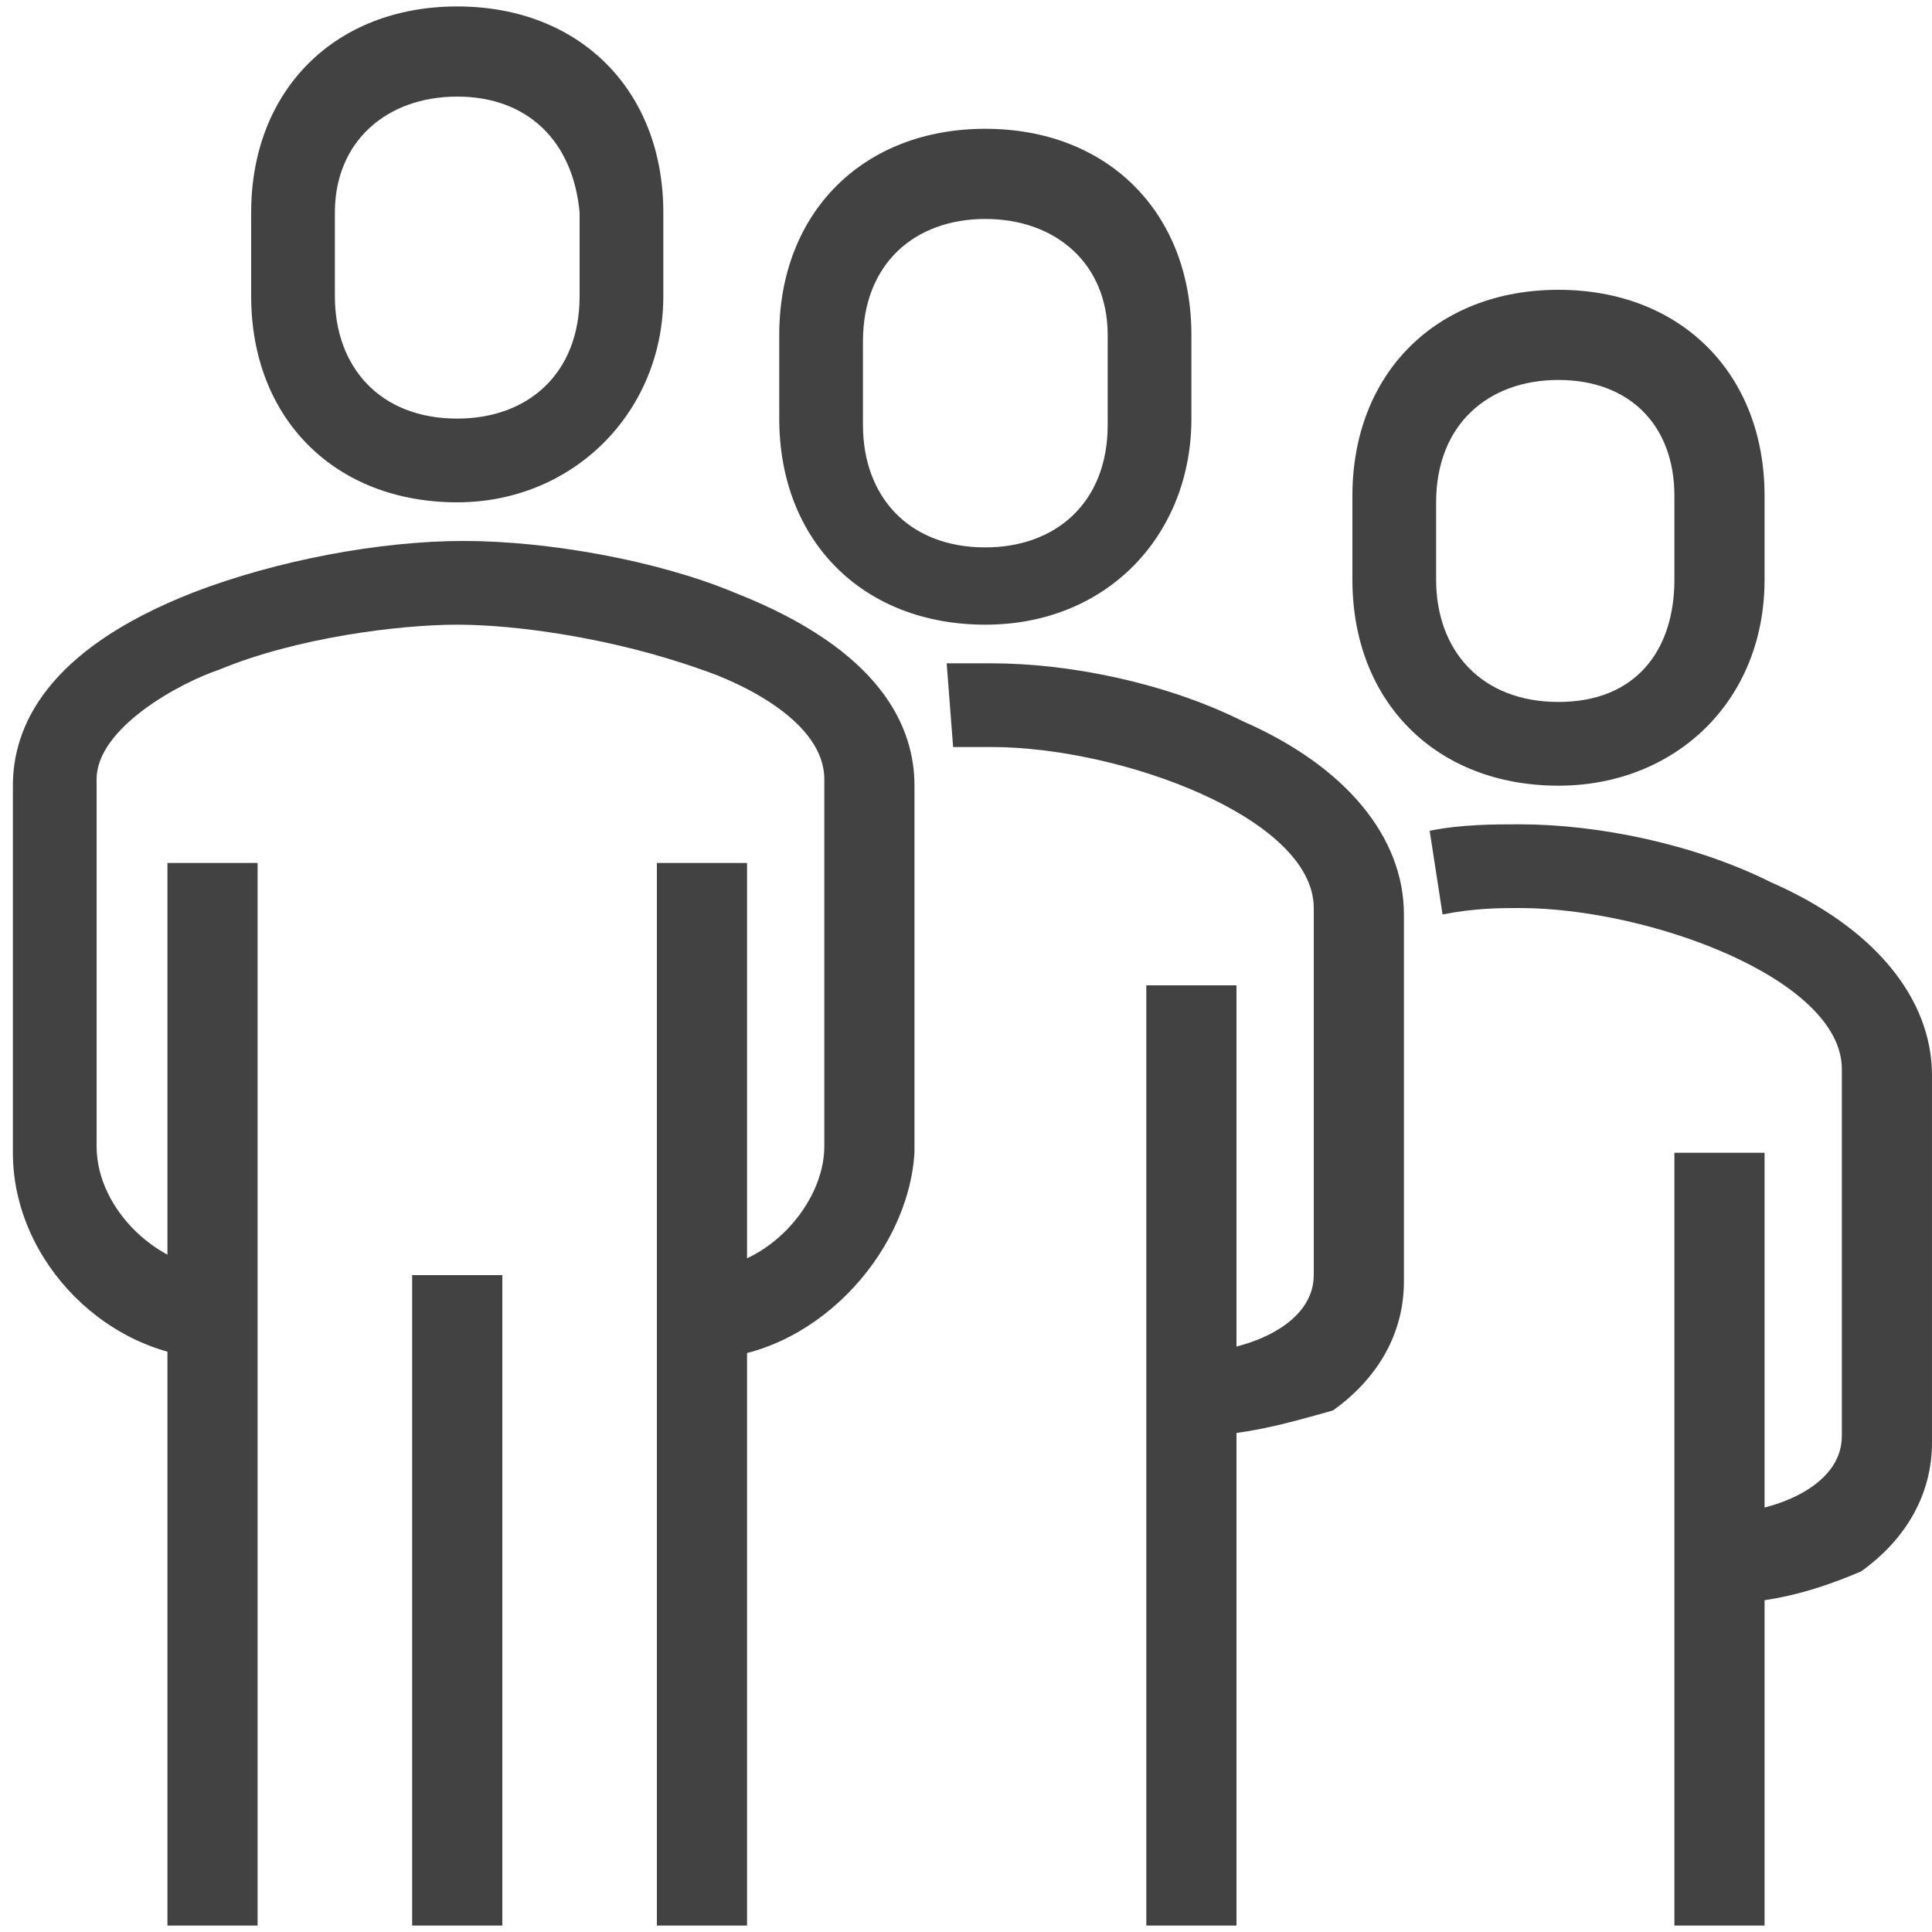 <?xml version="1.0" encoding="utf-8"?>
<!-- Generator: Adobe Illustrator 22.0.1, SVG Export Plug-In . SVG Version: 6.00 Build 0)  -->
<svg version="1.1" id="Layer_1" xmlns="http://www.w3.org/2000/svg" xmlns:xlink="http://www.w3.org/1999/xlink" x="0px" y="0px"
	 viewBox="0 0 30 30" style="enable-background:new 0 0 30 30;" xml:space="preserve">
<style type="text/css">
	.st0{fill:#424242;}
</style>
<g>
	<path class="st0" d="M10.9,21.1v-1.4c1,0,1.9-1,1.9-1.9v-5.7c0-0.9-1.3-1.5-1.9-1.7C9.5,9.9,8,9.7,7.1,9.7s-2.5,0.2-3.7,0.7
		c-0.6,0.2-1.9,0.9-1.9,1.7v5.7c0,1,1,1.9,1.9,1.9v1.4c-1.7,0-3.2-1.5-3.2-3.2v-5.7c0-0.9,0.5-2.1,2.8-3c1.3-0.5,2.9-0.8,4.2-0.8
		c1.3,0,3,0.3,4.2,0.8c2.3,0.9,2.8,2.1,2.8,3v5.7C14.1,19.5,12.6,21.1,10.9,21.1z"/>
	<path class="st0" d="M18.5,22.3V21c0.8,0,1.9-0.4,1.9-1.2v-5.7c0-1.4-3-2.5-5-2.5c-0.2,0-0.4,0-0.6,0l-0.1-1.3c0.2,0,0.5,0,0.7,0
		c1.2,0,2.7,0.3,3.9,0.9c1.6,0.7,2.5,1.8,2.5,3v5.7c0,0.8-0.4,1.5-1.1,2C20,22.1,19.3,22.3,18.5,22.3z"/>
	<path class="st0" d="M7.1,7.8c-1.9,0-3.2-1.3-3.2-3.2V3.3c0-1.9,1.3-3.2,3.2-3.2s3.2,1.3,3.2,3.2v1.3C10.3,6.4,8.9,7.8,7.1,7.8z
		 M7.1,1.5C6,1.5,5.2,2.2,5.2,3.3v1.3c0,1.1,0.7,1.9,1.9,1.9c1.1,0,1.9-0.7,1.9-1.9V3.3C8.9,2.2,8.2,1.5,7.1,1.5z"/>
	<rect x="17.8" y="15.3" class="st0" width="1.4" height="14.6"/>
	<path class="st0" d="M26.7,24.9v-1.4c0.8,0,1.9-0.4,1.9-1.2v-5.7c0-1.4-3-2.5-5-2.5c-0.3,0-0.7,0-1.2,0.1l-0.2-1.3
		c0.5-0.1,1-0.1,1.4-0.1c1.2,0,2.7,0.3,3.9,0.9c1.6,0.7,2.5,1.8,2.5,3v5.7c0,0.8-0.4,1.5-1.1,2C28.2,24.7,27.5,24.9,26.7,24.9z"/>
	<rect x="26" y="17.9" class="st0" width="1.4" height="12"/>
	<rect x="10.2" y="13.4" class="st0" width="1.4" height="16.5"/>
	<rect x="2.6" y="13.4" class="st0" width="1.4" height="16.5"/>
	<rect x="6.4" y="19.8" class="st0" width="1.4" height="10.1"/>
	<path class="st0" d="M15.3,9.7c-1.9,0-3.2-1.3-3.2-3.2V5.2c0-1.9,1.3-3.2,3.2-3.2s3.2,1.3,3.2,3.2v1.3C18.5,8.3,17.2,9.7,15.3,9.7z
		 M15.3,3.4c-1.1,0-1.9,0.7-1.9,1.9v1.3c0,1.1,0.7,1.9,1.9,1.9c1.1,0,1.9-0.7,1.9-1.9V5.2C17.2,4.1,16.4,3.4,15.3,3.4z"/>
	<path class="st0" d="M24.2,12.2c-1.9,0-3.2-1.3-3.2-3.2V7.7c0-1.9,1.3-3.2,3.2-3.2s3.2,1.3,3.2,3.2V9C27.4,10.9,26,12.2,24.2,12.2z
		 M24.2,5.9c-1.1,0-1.9,0.7-1.9,1.9V9c0,1.1,0.7,1.9,1.9,1.9S26,10.1,26,9V7.7C26,6.6,25.3,5.9,24.2,5.9z"/>
</g>
</svg>
